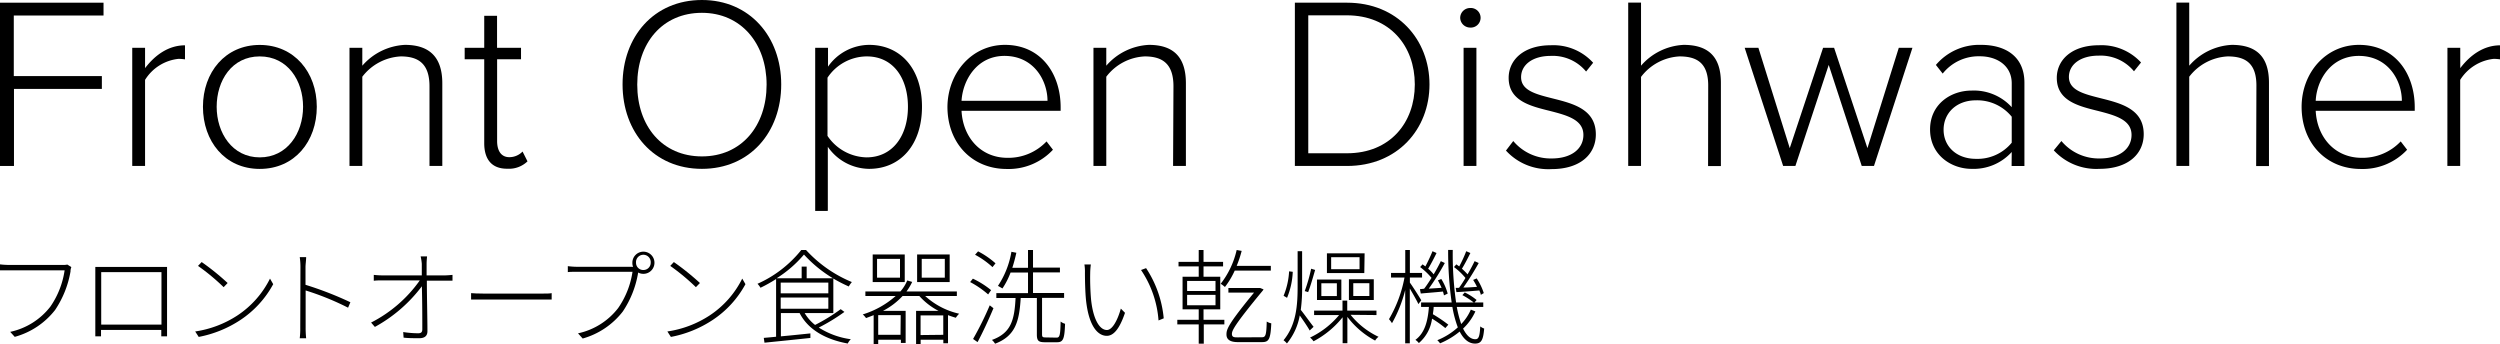 <svg xmlns="http://www.w3.org/2000/svg" viewBox="0 0 390 53.63"><g id="レイヤー_2" data-name="レイヤー 2"><g id="t"><path d="M0,.42H16.15v2h-14v9.45H15.89v2H2.18V25.89H0Z"/><path d="M20.63,7.46h2v3.17c1.57-2.06,3.67-3.56,6.23-3.56V9.26a7.79,7.79,0,0,0-1-.08,7,7,0,0,0-5.23,3.28V25.89h-2Z"/><path d="M31.66,16.66c0-5.38,3.48-9.65,8.86-9.65s8.9,4.27,8.9,9.65-3.44,9.69-8.9,9.69S31.66,22,31.66,16.66Zm15.62,0c0-4.08-2.4-7.86-6.76-7.86s-6.72,3.78-6.72,7.86,2.44,7.89,6.72,7.89S47.28,20.78,47.28,16.66Z"/><path d="M67,13.46c0-3.59-1.8-4.66-4.48-4.66a8.06,8.06,0,0,0-6,3.17V25.89h-2V7.46h2v2.79A9.41,9.41,0,0,1,63.17,7C66.93,7,69,8.84,69,13V25.89H67Z"/><path d="M75.54,22.34V9.25H72.49V7.46h3.05v-5h2v5h3.74V9.25H77.55V22c0,1.49.61,2.52,1.91,2.52a2.87,2.87,0,0,0,2.06-.88l.77,1.53a4.15,4.15,0,0,1-3.13,1.15C76.72,26.35,75.54,24.86,75.54,22.34Z"/><path d="M109.5,0c7.45,0,12.37,5.72,12.37,13.17S117,26.34,109.5,26.34,97.12,20.62,97.12,13.17,102,0,109.5,0Zm0,2c-6.19,0-10.09,4.74-10.09,11.2s3.9,11.2,10.09,11.2,10.09-4.78,10.09-11.2S115.61,2,109.5,2Z"/><path d="M127.17,32.91V7.46h2V10.4A7.89,7.89,0,0,1,135.57,7c4.93,0,8.26,3.74,8.26,9.65s-3.33,9.69-8.26,9.69a7.92,7.92,0,0,1-6.43-3.44v10Zm8-24.11a7.41,7.41,0,0,0-6.08,3.32V21.2a7.54,7.54,0,0,0,6.08,3.35c4.13,0,6.47-3.43,6.47-7.89S139.35,8.8,135.22,8.8Z"/><path d="M156.77,7c5.61,0,8.69,4.47,8.69,9.75v.53H150c.19,4,2.87,7.34,7.18,7.34a8.18,8.18,0,0,0,6.08-2.56l1,1.3a9.44,9.44,0,0,1-7.21,3c-5.39,0-9.25-4-9.25-9.71C147.86,11.31,151.65,7,156.77,7ZM150,15.72h13.41c0-3.11-2.1-7-6.72-7C152.37,8.73,150.19,12.53,150,15.72Z"/><path d="M183.06,13.46c0-3.59-1.8-4.66-4.48-4.66a8,8,0,0,0-6,3.17V25.89h-2V7.46h2v2.79A9.39,9.39,0,0,1,179.23,7C183,7,185,8.84,185,13V25.89h-2Z"/><path d="M202,.42h8.13C218,.42,223,6.18,223,13.17s-5,12.72-12.87,12.72H202Zm8.13,23.49c6.72,0,10.58-4.77,10.58-10.74S216.85,2.39,210.09,2.39h-6V23.91Z"/><path d="M227.79,2.77a1.55,1.55,0,0,1,1.53-1.52,1.53,1.53,0,1,1,0,3.05A1.56,1.56,0,0,1,227.79,2.77Zm.53,4.69h2V25.89h-2Z"/><path d="M236.07,22a7.62,7.62,0,0,0,6,2.72c3.1,0,4.94-1.53,4.94-3.67,0-2.37-2.52-3.05-5.2-3.74-3.07-.76-6.46-1.57-6.46-5.16,0-2.82,2.36-5.09,6.57-5.09a8.37,8.37,0,0,1,6.61,2.73l-1.1,1.37a6.74,6.74,0,0,0-5.51-2.44c-2.87,0-4.63,1.41-4.63,3.32,0,2.1,2.37,2.67,4.94,3.32,3.18.8,6.72,1.68,6.72,5.61,0,3-2.32,5.41-6.91,5.41a8.93,8.93,0,0,1-7.11-2.89Z"/><path d="M266.48,13.34c0-3.55-1.8-4.54-4.48-4.54A8.06,8.06,0,0,0,256,12V25.89h-2V.41h2v9.84A9.39,9.39,0,0,1,262.65,7c3.75,0,5.81,1.75,5.81,5.91v13h-2Z"/><path d="M285.28,10.13l-5.2,15.76h-1.91l-6-18.43h2.14l4.89,15.65L284.4,7.46h1.72l5.2,15.65,4.89-15.65h2.13l-6,18.43h-1.91Z"/><path d="M313.83,23.71a8,8,0,0,1-6.27,2.63c-3.17,0-6.47-2.17-6.47-6.14s3.26-6.07,6.47-6.07a8,8,0,0,1,6.27,2.59V13c0-2.7-2.21-4.22-5-4.22a7.17,7.17,0,0,0-5.77,2.7L302,10.13A8.87,8.87,0,0,1,309.05,7c3.79,0,6.76,1.79,6.76,5.9v13h-2Zm0-5.5a6.93,6.93,0,0,0-5.58-2.56c-3.06,0-5.05,2-5.05,4.59s2,4.54,5.05,4.54a6.9,6.9,0,0,0,5.58-2.52Z"/><path d="M321.58,22a7.6,7.6,0,0,0,6,2.72c3.1,0,4.94-1.53,4.94-3.67,0-2.37-2.53-3.05-5.21-3.74-3.06-.76-6.45-1.57-6.45-5.16,0-2.82,2.36-5.09,6.57-5.09A8.37,8.37,0,0,1,334,9.75l-1.1,1.37a6.74,6.74,0,0,0-5.51-2.44c-2.87,0-4.64,1.41-4.64,3.32,0,2.1,2.38,2.67,4.94,3.32,3.18.8,6.73,1.68,6.73,5.61,0,3-2.32,5.41-6.92,5.41a9,9,0,0,1-7.11-2.89Z"/><path d="M352,13.34c0-3.55-1.8-4.54-4.48-4.54a8.06,8.06,0,0,0-6,3.17V25.89h-2V.41h2v9.84A9.39,9.39,0,0,1,348.16,7c3.75,0,5.8,1.75,5.8,5.91v13h-2Z"/><path d="M368,7c5.62,0,8.7,4.47,8.7,9.75v.53H361.25c.19,4,2.87,7.34,7.18,7.34a8.18,8.18,0,0,0,6.08-2.56l1,1.3a9.47,9.47,0,0,1-7.21,3c-5.39,0-9.25-4-9.25-9.71C359.07,11.31,362.85,7,368,7Zm-6.72,8.72h13.41c0-3.11-2.1-7-6.72-7C363.58,8.73,361.4,12.53,361.25,15.72Z"/><path d="M381.8,7.46h2v3.17c1.57-2.06,3.67-3.56,6.23-3.56V9.26a7.63,7.63,0,0,0-1-.08,7.07,7.07,0,0,0-5.24,3.28V25.89h-2Z"/><path d="M11,42.35a15.5,15.5,0,0,1-2.4,6A12,12,0,0,1,2.3,52.55l-.71-.78a10.76,10.76,0,0,0,6.27-3.94,13.31,13.31,0,0,0,2.22-5.66H1.42c-.58,0-1,0-1.42,0v-.93a12,12,0,0,0,1.43.09H9.87a2.28,2.28,0,0,0,.63-.06l.63.4A1.7,1.7,0,0,0,11,42.35Z"/><path d="M16.24,41.64h8.5c.32,0,.89,0,1.32,0,0,.34,0,.72,0,1.06v8c0,.45,0,1.53,0,1.77h-.9c0-.16,0-.55,0-1h-9.4c0,.37,0,.77,0,1h-.89c0-.28,0-1.32,0-1.77v-8c0-.3,0-.71,0-1.06C15.56,41.64,15.88,41.64,16.24,41.64Zm-.45,9h9.4V42.45h-9.4Z"/><path d="M37.05,49.2a14.73,14.73,0,0,0,5.07-5.74l.5.87a15.6,15.6,0,0,1-5.09,5.57A17.87,17.87,0,0,1,31,52.56l-.55-.85A16.38,16.38,0,0,0,37.05,49.2Zm-1.54-5.05-.62.65a33.25,33.25,0,0,0-4-3.32l.57-.6A38.18,38.18,0,0,1,35.51,44.15Z"/><path d="M46.87,41.64a10.59,10.59,0,0,0-.11-1.53h1c0,.45-.1,1.14-.1,1.53v2.79a53.25,53.25,0,0,1,7,2.72l-.36.85a42.39,42.39,0,0,0-6.62-2.69c0,2.66,0,5.42,0,5.75a15.1,15.1,0,0,0,.08,1.71h-1a12.66,12.66,0,0,0,.08-1.71Z"/><path d="M66.55,41.16c0,.32,0,1,0,1.8h2.83c.37,0,.92-.05,1.21-.08v.9c-.31,0-.82,0-1.19,0H66.59c0,2.46.09,5.95.09,7.89,0,.74-.45,1.09-1.27,1.09s-1.72,0-2.45-.09l-.06-.87a15.65,15.65,0,0,0,2.35.19c.48,0,.63-.21.63-.63,0-1.4,0-4.31-.07-6.7A22.92,22.92,0,0,1,58.48,51l-.59-.68a20.92,20.92,0,0,0,7.6-6.58H59.63c-.52,0-.84,0-1.32.06v-.92a11.83,11.83,0,0,0,1.32.08H65.8c0-.84,0-1.48,0-1.8A7.54,7.54,0,0,0,65.62,40h1C66.59,40.39,66.55,40.76,66.55,41.16Z"/><path d="M75.49,45.8h8.93c.83,0,1.32,0,1.64-.07v1c-.29,0-.89,0-1.63,0H75.49c-.88,0-1.61,0-2,0v-1C73.87,45.76,74.54,45.8,75.49,45.8Z"/><path d="M100.36,39.26a1.73,1.73,0,1,1-.82,3.25l0,.08a15.3,15.3,0,0,1-2.38,6,12,12,0,0,1-6.26,4.22L90.17,52a10.74,10.74,0,0,0,6.26-3.94,13.3,13.3,0,0,0,2.24-5.66H90c-.58,0-1,0-1.42.05v-.93a11.9,11.9,0,0,0,1.44.1h8.44a1.51,1.51,0,0,0,.3,0,1.51,1.51,0,0,1-.11-.61A1.72,1.72,0,0,1,100.36,39.26Zm0,2.86A1.13,1.13,0,0,0,101.51,41a1.15,1.15,0,1,0-2.29,0A1.12,1.12,0,0,0,100.36,42.12Z"/><path d="M110.72,49.2a14.73,14.73,0,0,0,5.07-5.74l.5.87a15.6,15.6,0,0,1-5.09,5.57,17.8,17.8,0,0,1-6.54,2.66l-.55-.85A16.38,16.38,0,0,0,110.72,49.2Zm-1.53-5.05-.63.65a33.9,33.9,0,0,0-4-3.32l.56-.6A39.38,39.38,0,0,1,109.19,44.15Z"/><path d="M131.73,48.66a29.85,29.85,0,0,1-4,2.44,12.37,12.37,0,0,0,5,1.82,2.34,2.34,0,0,0-.48.67c-3.45-.63-6.19-2.17-7.51-4.75h-2.92v3.63c1.42-.13,3-.29,4.6-.46v.71c-2.61.28-5.3.55-7.16.74l-.11-.75c.55-.05,1.21-.1,1.92-.18v-9a23.38,23.38,0,0,1-2.43,1.36,3.9,3.9,0,0,0-.47-.62A18.25,18.25,0,0,0,125,39h.74a20.08,20.08,0,0,0,7.15,5,4.5,4.5,0,0,0-.48.69A21.85,21.85,0,0,1,130,43.45v5.39h-4.47a6.63,6.63,0,0,0,1.62,1.85,27.67,27.67,0,0,0,4-2.46Zm-1.79-5.25a20.09,20.09,0,0,1-4.52-3.7,18.3,18.3,0,0,1-4.27,3.7h3.91V41.59h.78v1.82Zm-8.15,2.35h7.43V44.09h-7.43Zm0,2.4h7.43V46.41h-7.43Z"/><path d="M144.33,46.18a11.65,11.65,0,0,0,5.3,2.76,3.49,3.49,0,0,0-.52.63c-.4-.12-.82-.25-1.22-.41v4.39h-.73V53h-3.54v.66h-.71V48.5h3.51a10.45,10.45,0,0,1-3-2.32h-2.62a11.28,11.28,0,0,1-3.06,2.32h3.54v5h-.74V53H137v.66h-.71V49.16c-.38.16-.79.31-1.19.46a3,3,0,0,0-.51-.57,13.92,13.92,0,0,0,5.13-2.87H135v-.71h5.46a6.18,6.18,0,0,0,1.07-1.72l.77.23a8.27,8.27,0,0,1-.89,1.49h7.86v.71ZM141.14,44h-5v-4.3h5Zm-.74-3.62h-3.58v2.94h3.58Zm.11,8.78H137v3.07h3.48ZM148.15,44h-5.08v-4.3h5.08Zm-1,8.23V49.2h-3.54v3.07Zm.24-11.85h-3.6v2.94h3.6Z"/><path d="M154.15,45.93A14.59,14.59,0,0,0,151.34,44l.43-.53a13.77,13.77,0,0,1,2.84,1.79Zm.83,2.15c-.71,1.71-1.69,3.82-2.48,5.29l-.7-.49a49.44,49.44,0,0,0,2.6-5.25Zm-.15-6.41a13.22,13.22,0,0,0-2.72-1.93l.47-.53a13,13,0,0,1,2.72,1.87Zm10,11c.48,0,.58-.34.63-2.51a2,2,0,0,0,.69.35c-.08,2.3-.27,2.88-1.24,2.88H163c-1,0-1.25-.24-1.25-1.22V46.49h-2.52c-.22,3.7-.85,5.93-4,7.13a2.48,2.48,0,0,0-.49-.59c3-1.08,3.51-3.11,3.69-6.54h-3v-.76h4.94V42.51h-2.72A12,12,0,0,1,156.38,45c-.15-.09-.5-.3-.7-.4a13.7,13.7,0,0,0,2.1-5.32l.77.15a23.74,23.74,0,0,1-.63,2.35h2.45V39h.78v2.75h4.2v.74h-4.2v3.22H166v.76h-3.44v5.67c0,.42.08.5.58.5Z"/><path d="M170.07,42.66a39.87,39.87,0,0,0,.13,4c.29,2.92,1.24,4.82,2.48,4.82.85,0,1.67-1.54,2.17-3.34l.65.66c-.91,2.68-1.87,3.59-2.84,3.59-1.38,0-2.8-1.46-3.24-5.55-.14-1.34-.17-3.35-.17-4.26a7.21,7.21,0,0,0-.08-1.32l1,0A11.7,11.7,0,0,0,170.07,42.66Zm11.47,7-.81.33A16.12,16.12,0,0,0,178,42.12l.79-.29A17,17,0,0,1,181.54,49.65Z"/><path d="M187.75,49.89H191v.72h-3.21v3H187v-3h-3.34v-.72H187V48.26h-2.52V43.17H187V41.56h-3.15v-.71H187V39h.75v1.85h3.05v.71h-3.05v1.61h2.61v5.09h-2.61Zm-2.56-4.49h4.43V43.83h-4.43Zm0,2.22h4.43V46h-4.43Zm7.43-5.41a12.75,12.75,0,0,1-1.53,2.56,5.71,5.71,0,0,0-.66-.5A13.45,13.45,0,0,0,192.92,39l.78.14a17.35,17.35,0,0,1-.78,2.34h5.33v.73Zm4.25,10.4c.56,0,.69-.32.74-2.45a2.11,2.11,0,0,0,.71.28c-.11,2.59-.42,2.93-1.47,2.93H193.1c-1.22,0-1.77-.42-1.77-1.19s.16-1.5,4.3-6.53h-4v-.72h4.77l.19,0,.52.21a.78.78,0,0,1-.11.18c-4.51,5.46-4.82,6.26-4.82,6.78s.37.53.92.53Z"/><path d="M204.31,51.56c-.27-.5-1-1.59-1.55-2.35a9.48,9.48,0,0,1-2,4.37,2.84,2.84,0,0,0-.53-.5c2-2.42,2.2-5.46,2.2-8.44V39.19h.7v5.45a25,25,0,0,1-.21,3.7c.5.61,1.66,2.24,2,2.64Zm-2.64-9.16a11.81,11.81,0,0,1-.89,4.06l-.54-.32a11.6,11.6,0,0,0,.86-3.81Zm3.49-.29c-.32,1.11-.74,2.58-1.09,3.46l-.53-.16a25.79,25.79,0,0,0,1-3.49Zm5.53,7a12.31,12.31,0,0,0,4.36,3.43,2.12,2.12,0,0,0-.53.59,13.19,13.19,0,0,1-4.33-3.7v4.11h-.74V49.49a14.35,14.35,0,0,1-4.54,3.75,2.72,2.72,0,0,0-.54-.58,13.33,13.33,0,0,0,4.53-3.51H205v-.7h4.43V46.89h.74v1.56h4.56v.7Zm-1.44-2.31h-3.8V43.61h3.8Zm-.7-2.61h-2.42v2h2.42Zm4.28-1.59H207V39.52h5.88Zm-.74-2.48h-4.43V42h4.43Zm-1.66,3.45h3.88v3.23h-3.88Zm.68,2.61h2.51v-2h-2.51Z"/><path d="M221.27,47.44c-.22-.5-.87-1.64-1.34-2.43v8.55h-.72V45.25a20.56,20.56,0,0,1-2.06,5.17,4.3,4.3,0,0,0-.47-.63,20.1,20.1,0,0,0,2.42-6.49H217v-.72h2.22V39h.72v3.58h1.9v.72h-1.9v.79c.42.56,1.53,2.32,1.78,2.75Zm8.89,1.14a8.48,8.48,0,0,1-1.92,2.68c.54,1.08,1.16,1.66,1.92,1.66.5,0,.68-.42.76-2a2,2,0,0,0,.61.33c-.14,1.79-.45,2.35-1.42,2.35s-1.78-.67-2.4-1.88a12.09,12.09,0,0,1-3.06,1.84,3.21,3.21,0,0,0-.43-.49,10.57,10.57,0,0,0,3.2-2,17.14,17.14,0,0,1-.85-3.19h-2.92c0,.38-.08.77-.12,1.14a22.19,22.19,0,0,1,2.41,1.63l-.47.53a17.26,17.26,0,0,0-2.07-1.47,6.05,6.05,0,0,1-2.06,3.81,2.15,2.15,0,0,0-.54-.5c1.49-1.08,1.95-3,2.11-5.14h-1.22v-.7h4.77a57.06,57.06,0,0,1-.55-8.19h.72a53,53,0,0,0,.52,8.19h2.74a11.64,11.64,0,0,0-1.76-1.14l.37-.42a8.82,8.82,0,0,1,1.85,1.18l-.33.38h1.37v.7h-4.13a18,18,0,0,0,.69,2.67,7.51,7.51,0,0,0,1.5-2.25Zm-8-3.54c.38-.47.76-1.08,1.16-1.69a10.73,10.73,0,0,0-1.78-1.69l.38-.42.44.32c.38-.71.84-1.69,1.11-2.37l.63.28c-.39.8-.89,1.77-1.31,2.45a5.43,5.43,0,0,1,.86.88c.43-.72.83-1.46,1.12-2.06l.62.29a37.29,37.29,0,0,1-2.5,4l2-.13c-.18-.4-.38-.8-.58-1.16l.53-.22a8.64,8.64,0,0,1,1,2.28l-.58.28a5,5,0,0,0-.16-.6c-1.26.13-2.45.21-3.46.31l-.13-.68Zm5.45-.14c.32-.44.69-1,1-1.54a9.79,9.79,0,0,0-1.79-1.7l.37-.42.45.32a19.79,19.79,0,0,0,1.09-2.37l.65.28c-.4.8-.9,1.78-1.32,2.45a9.11,9.11,0,0,1,.88.88c.42-.72.81-1.45,1.1-2.06l.64.29a42.56,42.56,0,0,1-2.4,3.83c.66,0,1.39-.06,2.13-.11a10.08,10.08,0,0,0-.6-1.08l.55-.24a9.18,9.18,0,0,1,1.11,2.29L231,46c0-.21-.13-.43-.22-.69-1.31.11-2.53.21-3.58.26l-.11-.66Z"/></g></g></svg>